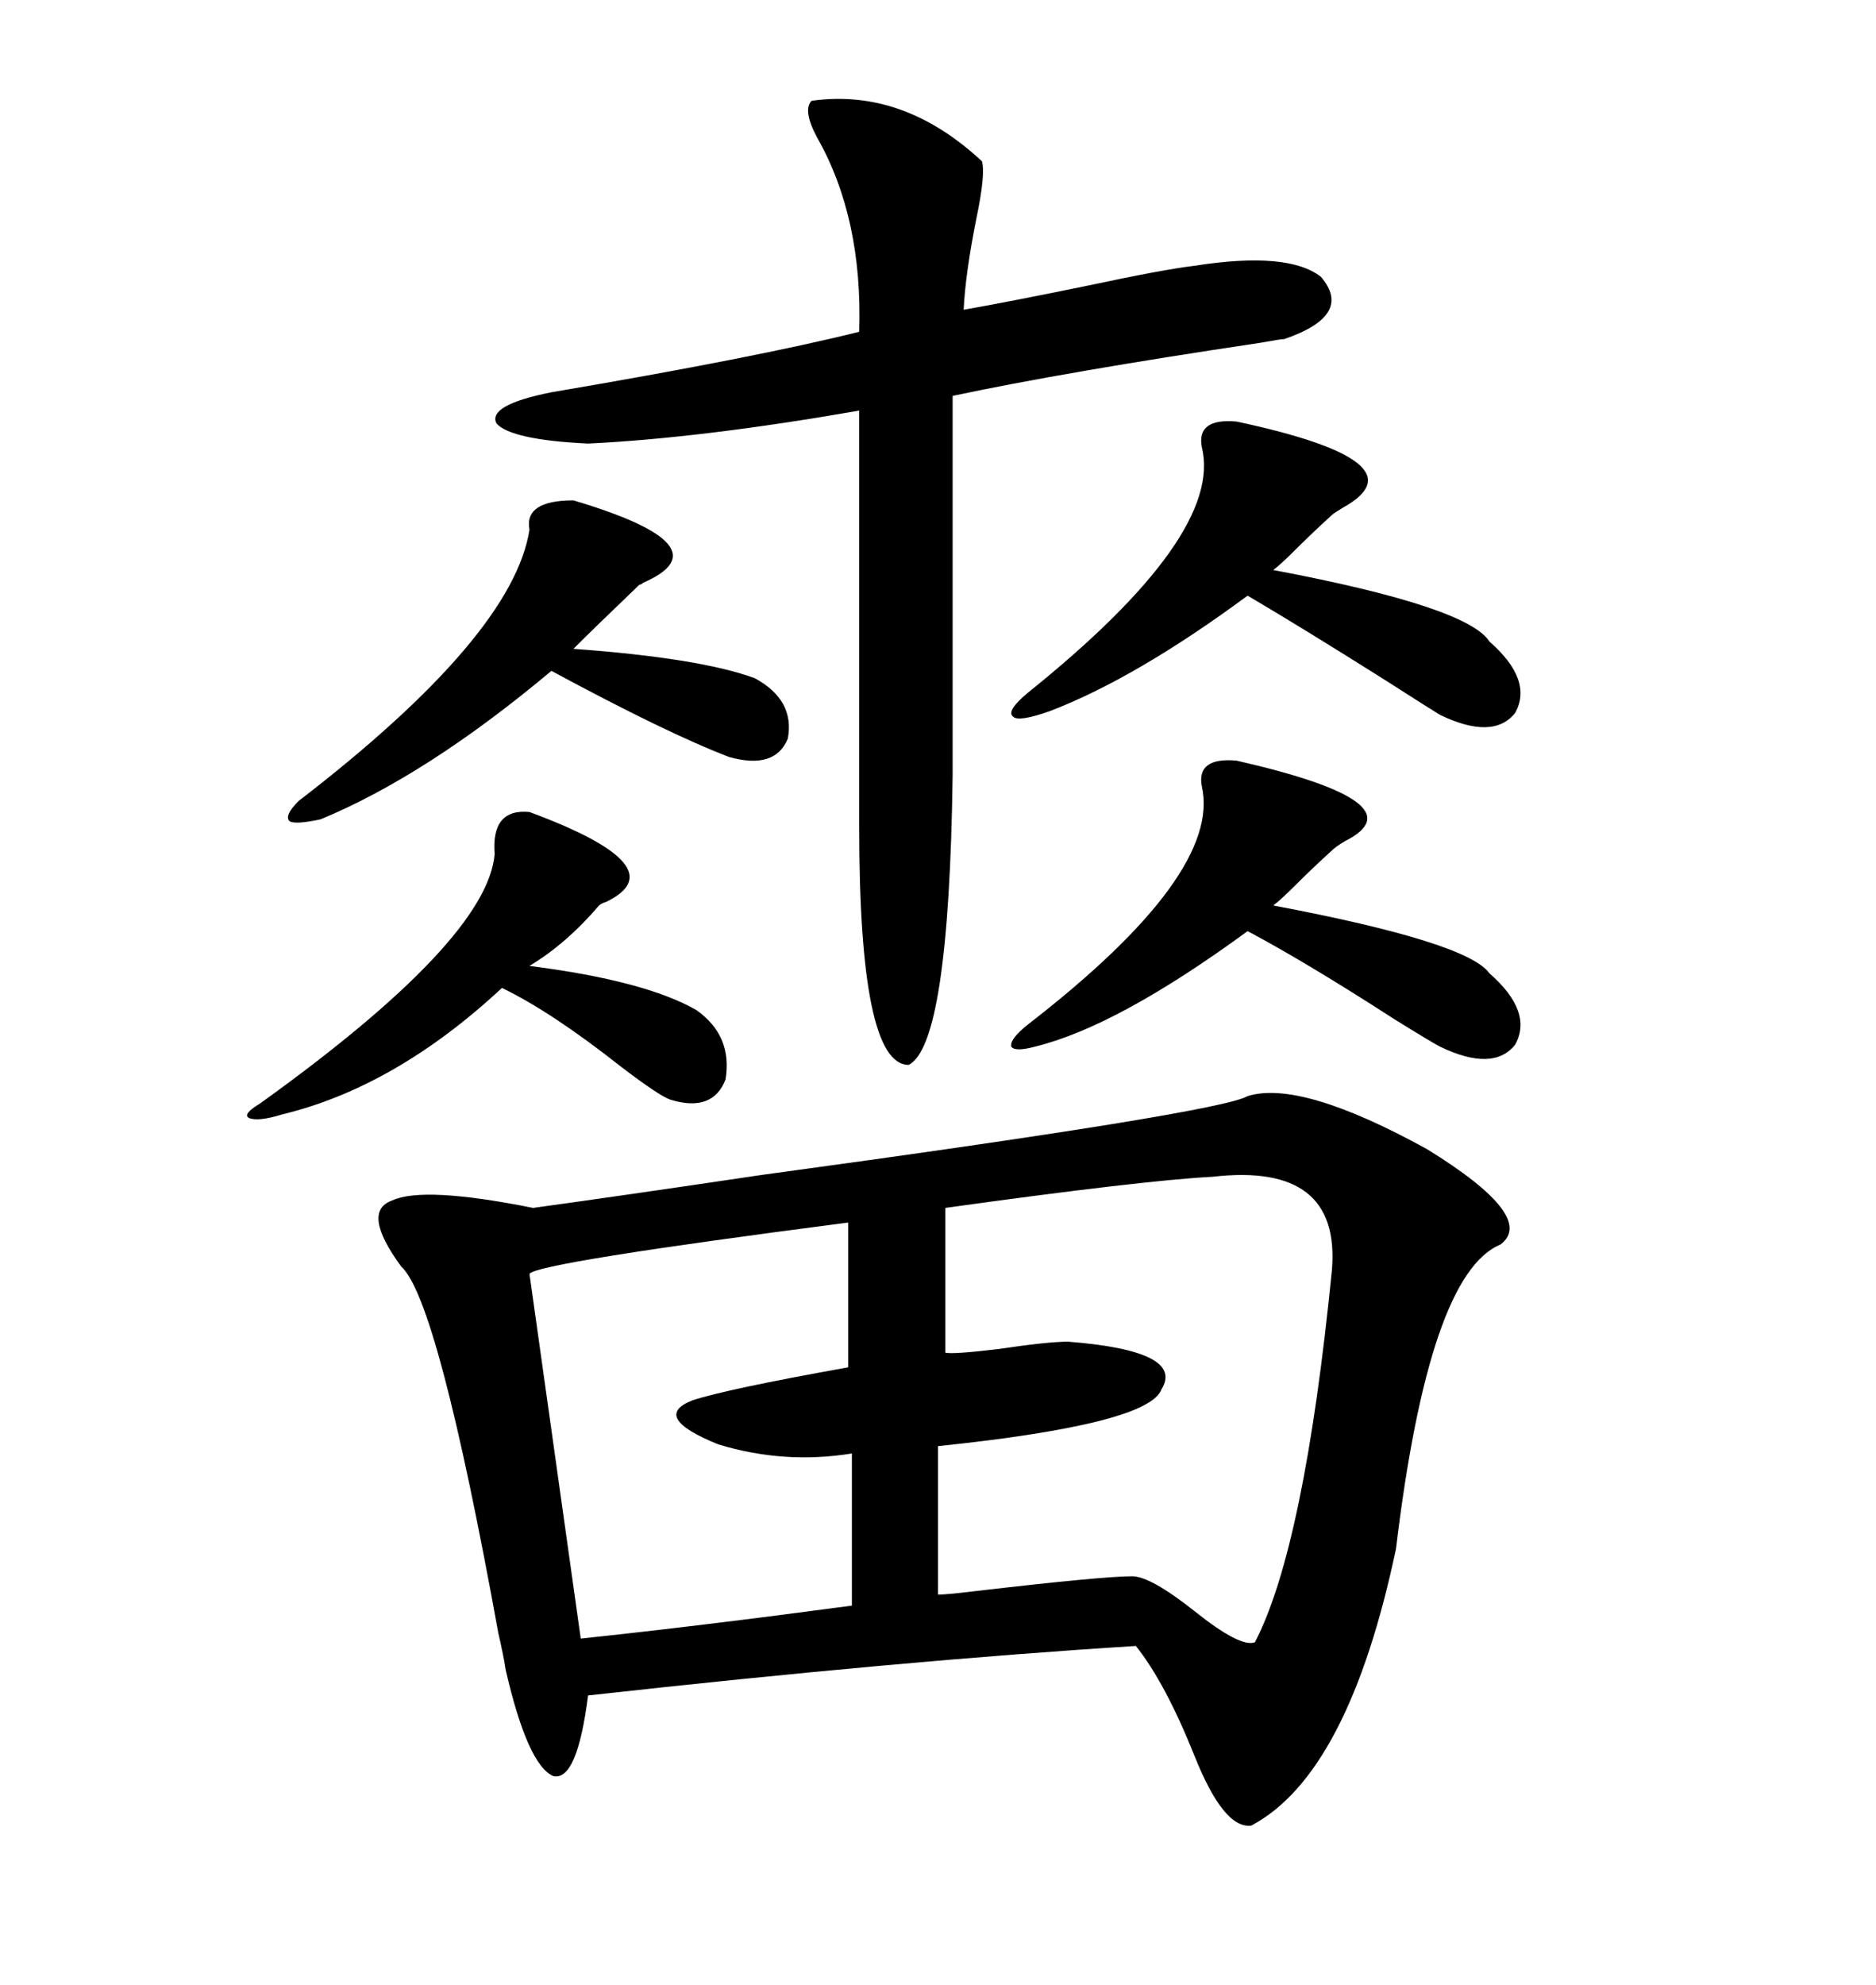 <svg xmlns="http://www.w3.org/2000/svg" xmlns:xlink="http://www.w3.org/1999/xlink" width="300" height="317.285"><path d="M199.51 175.20L199.51 175.20Q208.01 172.56 228.22 183.69L228.22 183.69Q245.80 194.53 239.94 198.93L239.94 198.93Q228.52 203.61 223.24 247.56L223.24 247.56Q215.63 283.59 200.10 291.80L200.10 291.80Q195.70 292.38 191.02 280.66L191.02 280.66Q186.33 268.95 181.64 263.09L181.64 263.09Q144.14 265.43 94.04 271.00L94.04 271.00Q92.29 284.77 88.48 283.89L88.48 283.89Q84.38 282.13 80.86 266.89L80.86 266.89Q80.57 264.84 79.69 261.04L79.69 261.04Q70.02 207.71 64.16 202.44L64.16 202.44Q57.71 193.65 62.70 191.89L62.70 191.89Q67.68 189.55 85.25 193.07L85.25 193.07Q98.14 191.31 121.88 187.79L121.88 187.79Q195.12 177.83 199.51 175.20ZM129.79 16.11L129.79 16.11Q144.43 14.06 157.03 25.78L157.03 25.78Q157.62 27.83 156.15 34.86L156.15 34.86Q154.39 43.65 154.10 49.51L154.10 49.51Q160.84 48.34 173.73 45.70L173.73 45.70Q186.04 43.07 191.02 42.48L191.02 42.48Q205.96 40.14 211.23 44.24L211.23 44.24Q216.50 50.39 205.37 54.20L205.37 54.20Q204.79 54.20 201.56 54.79L201.56 54.79Q170.21 59.47 152.34 63.28L152.34 63.28L152.34 123.93Q151.76 166.99 145.31 170.21L145.31 170.21Q137.40 170.21 137.40 132.13L137.40 132.13Q137.40 130.08 137.40 129.20L137.40 129.20L137.40 65.63Q112.21 70.02 94.04 70.90L94.04 70.90Q81.74 70.31 79.39 67.68L79.39 67.68Q77.93 64.75 88.18 62.70L88.18 62.70Q121.00 57.13 137.40 53.03L137.40 53.03Q137.99 34.86 130.66 21.97L130.66 21.97Q128.32 17.58 129.79 16.11ZM193.95 188.09L193.95 188.09Q182.81 188.67 151.17 193.07L151.17 193.07L151.17 216.21Q152.34 216.50 159.67 215.63L159.67 215.63Q167.58 214.45 170.80 214.45L170.80 214.45Q189.55 215.92 185.74 222.07L185.74 222.07Q183.69 227.64 150 231.15L150 231.15L150 254.88Q151.46 254.88 156.15 254.30L156.15 254.30Q176.37 251.95 181.05 251.95L181.05 251.95Q183.98 251.95 191.02 257.52L191.02 257.52Q198.34 263.38 200.68 262.50L200.68 262.50Q208.59 247.27 212.99 203.03L212.99 203.03Q214.45 185.74 193.95 188.09ZM135.64 218.55L135.64 195.41Q85.84 201.86 84.67 203.61L84.67 203.61L92.87 261.91Q112.21 259.86 136.23 256.64L136.23 256.64L136.23 232.32Q125.39 234.08 114.84 230.86L114.84 230.86Q104.00 226.46 110.74 223.83L110.74 223.83Q116.02 222.07 135.64 218.55L135.64 218.55ZM197.75 67.38L197.75 67.38Q227.93 73.83 214.75 81.15L214.75 81.15Q213.28 82.03 212.99 82.32L212.99 82.32Q209.77 85.25 206.84 88.18L206.84 88.18Q204.79 90.23 203.61 91.11L203.61 91.11Q234.67 96.97 238.18 102.54L238.18 102.54Q245.21 108.69 242.29 113.96L242.29 113.96Q238.77 118.36 230.27 114.26L230.27 114.26Q228.81 113.38 221.48 108.69L221.48 108.69Q208.01 100.20 199.51 95.21L199.51 95.21Q181.64 108.40 167.87 113.67L167.87 113.67Q162.89 115.43 162.01 114.55L162.01 114.55Q160.84 113.67 164.36 110.74L164.36 110.74Q195.70 85.55 192.19 71.48L192.19 71.48Q191.31 66.80 197.75 67.38ZM197.75 121.58L197.75 121.58Q227.34 128.32 215.04 134.47L215.04 134.47Q213.57 135.35 212.99 135.94L212.99 135.94Q209.77 138.87 206.84 141.80L206.84 141.80Q204.79 143.85 203.61 144.73L203.61 144.73Q234.67 150.59 238.18 155.57L238.18 155.57Q245.21 161.72 242.29 166.99L242.29 166.99Q238.77 171.39 230.27 167.29L230.27 167.29Q229.10 166.70 222.95 162.89L222.95 162.89Q208.89 153.81 199.51 148.83L199.51 148.83Q178.71 164.06 165.53 167.29L165.53 167.29Q162.30 168.16 161.72 167.29L161.72 167.29Q161.43 166.11 164.36 163.77L164.36 163.77Q195.41 139.75 192.19 125.68L192.19 125.68Q191.31 121.00 197.75 121.58ZM91.70 79.98L91.70 79.98Q116.31 87.30 102.83 93.16L102.83 93.16Q102.54 93.46 102.25 93.46L102.25 93.46Q95.21 100.20 91.70 103.71L91.70 103.71Q111.91 105.18 120.70 108.40L120.70 108.40Q127.15 111.91 125.98 118.07L125.98 118.07Q123.93 123.05 116.60 121.00L116.60 121.00Q106.64 117.19 88.18 107.23L88.18 107.23Q68.26 123.93 51.27 130.96L51.27 130.96Q47.17 131.84 46.29 131.25L46.29 131.25Q45.41 130.37 47.75 128.03L47.75 128.03Q82.03 101.66 84.67 84.67L84.67 84.67Q83.79 79.98 91.70 79.98ZM84.67 129.79L84.67 129.79Q108.40 138.57 96.97 144.14L96.97 144.14Q96.09 144.43 95.80 144.73L95.80 144.73Q90.53 150.88 84.67 154.39L84.67 154.39Q103.13 156.74 111.33 161.43L111.33 161.43Q117.19 165.53 116.02 172.56L116.02 172.56Q113.96 177.83 107.23 175.78L107.23 175.78Q105.47 175.20 99.32 170.51L99.32 170.51Q88.18 161.72 80.27 157.91L80.27 157.91Q63.28 173.73 45.12 178.13L45.12 178.13Q41.31 179.30 39.84 178.71L39.84 178.71Q38.67 178.13 41.60 176.37L41.60 176.37Q77.93 150.29 79.10 136.52L79.10 136.52Q78.52 129.20 84.67 129.79Z"/></svg>